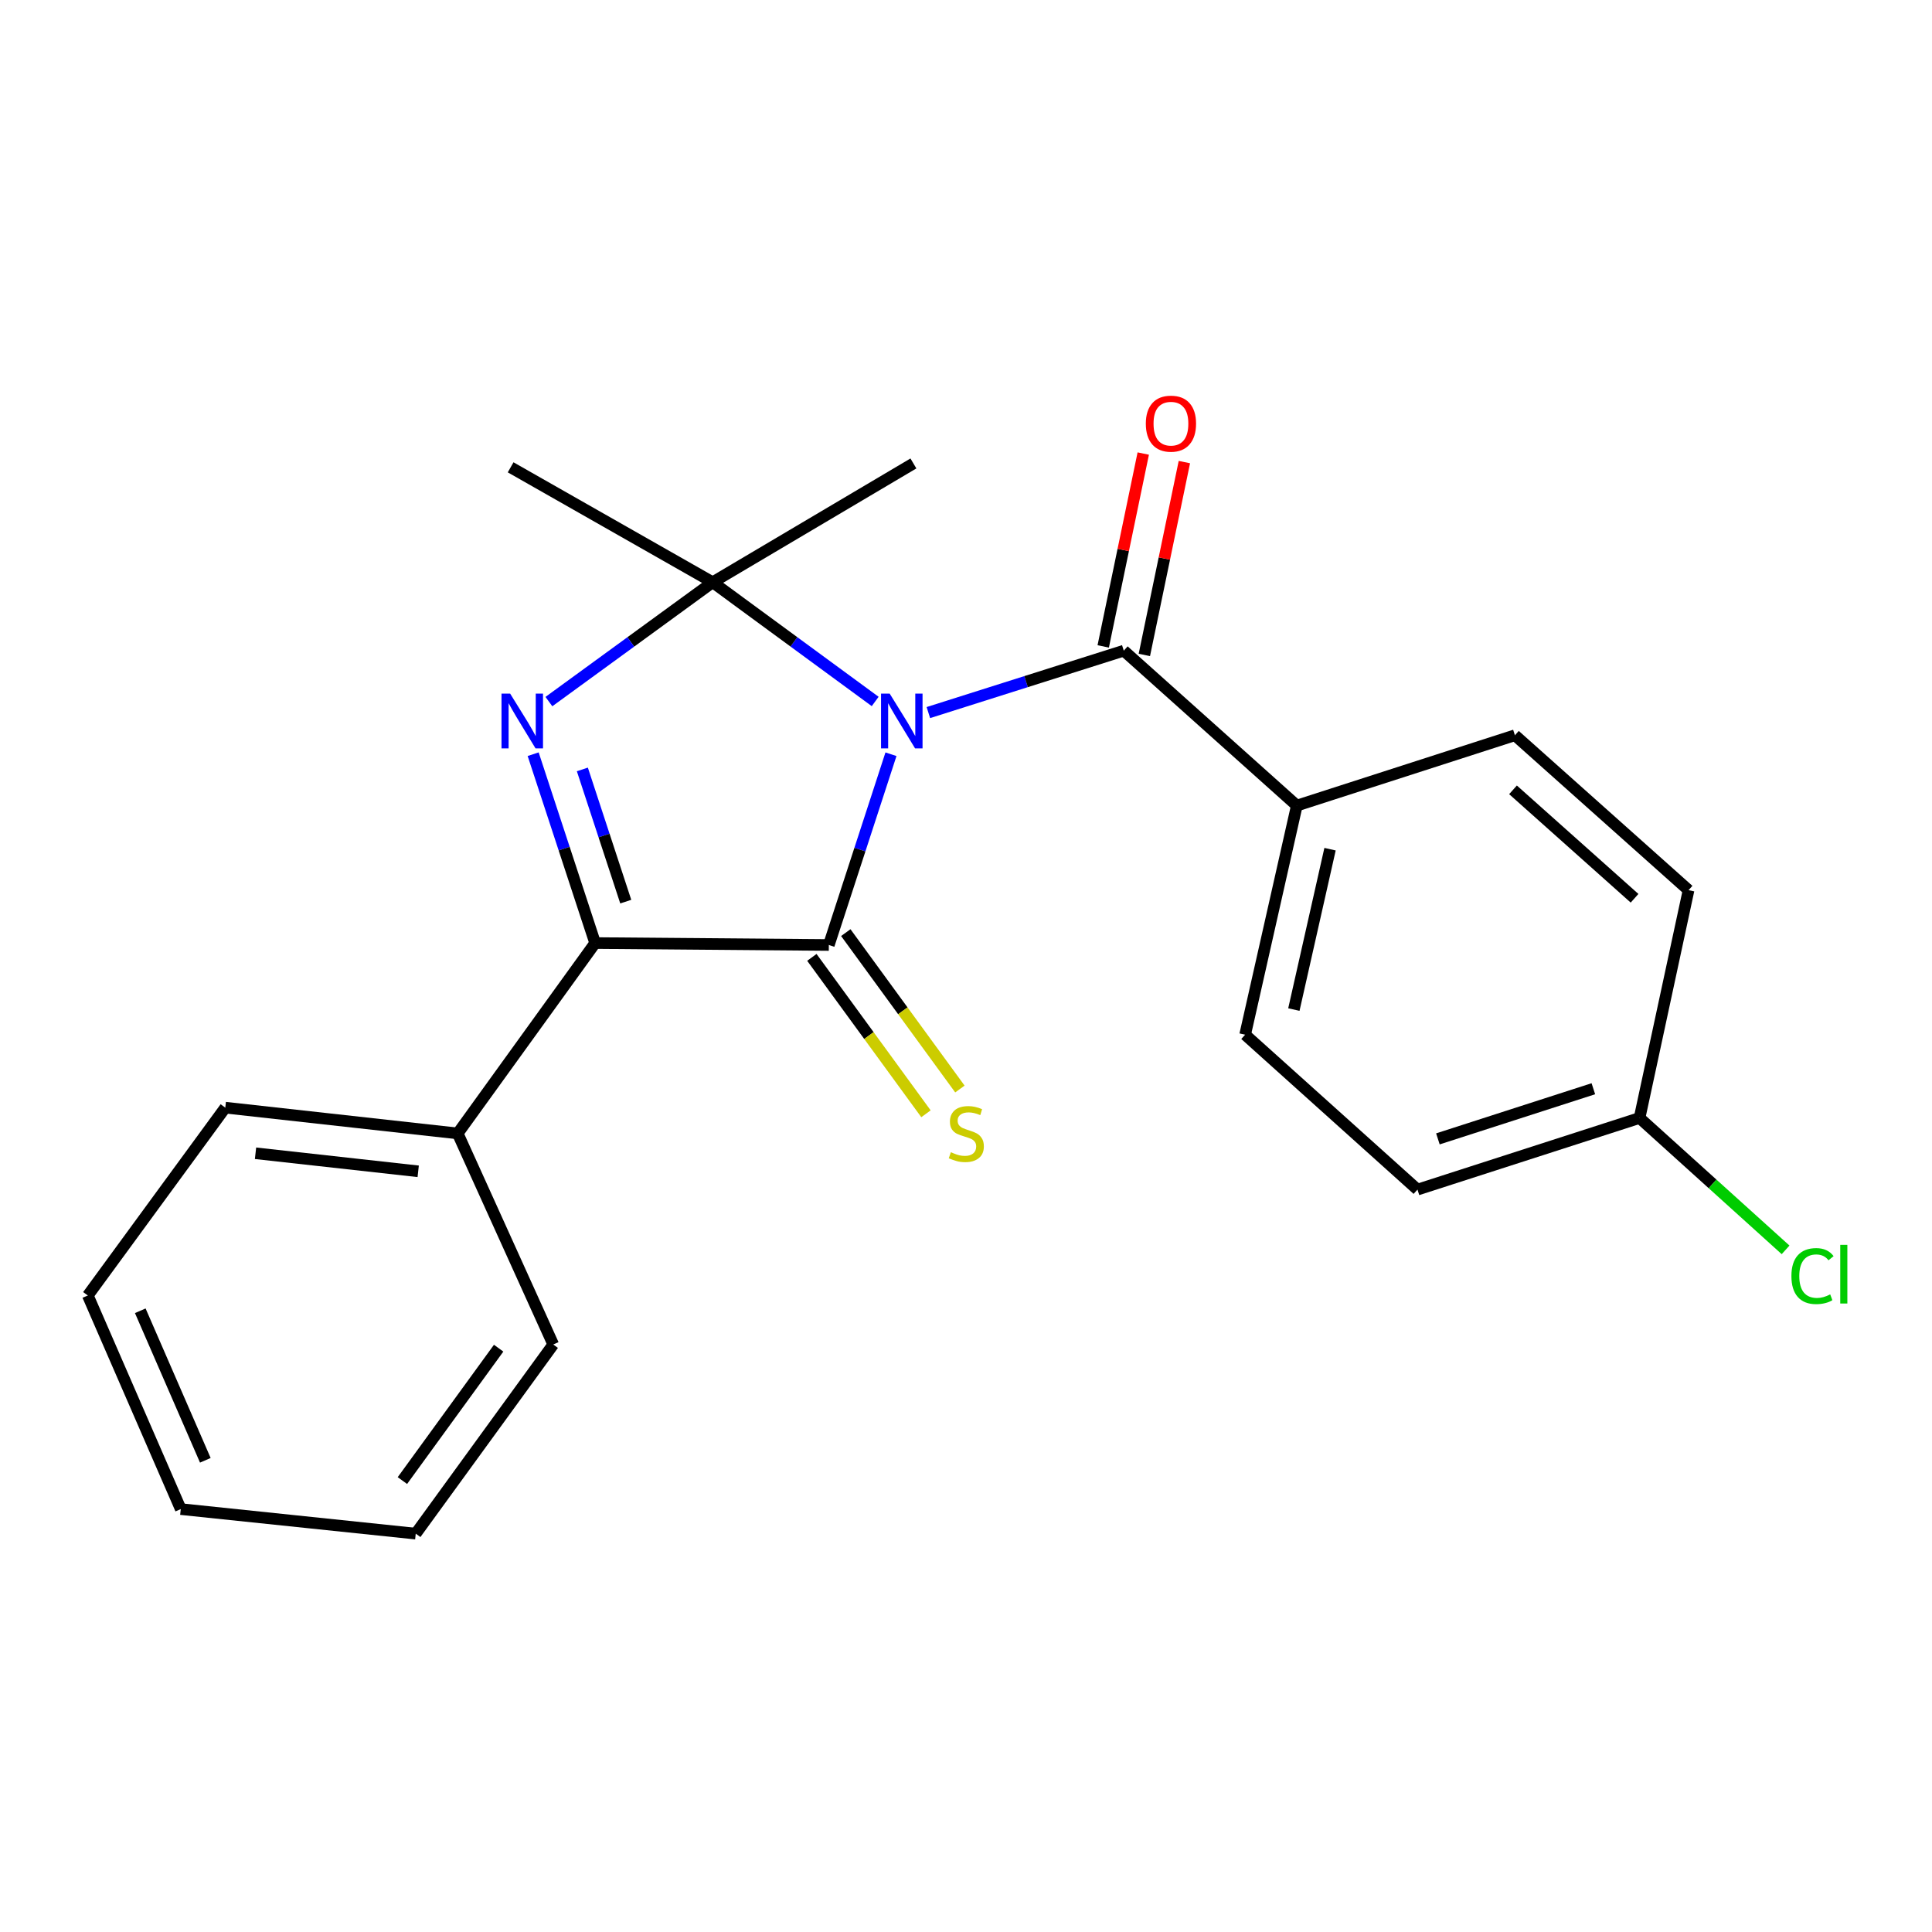<?xml version='1.0' encoding='iso-8859-1'?>
<svg version='1.1' baseProfile='full'
              xmlns='http://www.w3.org/2000/svg'
                      xmlns:rdkit='http://www.rdkit.org/xml'
                      xmlns:xlink='http://www.w3.org/1999/xlink'
                  xml:space='preserve'
width='1000px' height='1000px' viewBox='0 0 1000 1000'>
<!-- END OF HEADER -->
<rect style='opacity:1.0;fill:#FFFFFF;stroke:none' width='1000' height='1000' x='0' y='0'> </rect>
<path class='bond-0' d='M 461.161,390.396 L 445.081,439.762' style='fill:none;fill-rule:evenodd;stroke:#0000FF;stroke-width:6px;stroke-linecap:butt;stroke-linejoin:miter;stroke-opacity:1' />
<path class='bond-0' d='M 445.081,439.762 L 429.001,489.128' style='fill:none;fill-rule:evenodd;stroke:#000000;stroke-width:6px;stroke-linecap:butt;stroke-linejoin:miter;stroke-opacity:1' />
<path class='bond-1' d='M 452.992,363.081 L 410.936,332.229' style='fill:none;fill-rule:evenodd;stroke:#0000FF;stroke-width:6px;stroke-linecap:butt;stroke-linejoin:miter;stroke-opacity:1' />
<path class='bond-1' d='M 410.936,332.229 L 368.881,301.376' style='fill:none;fill-rule:evenodd;stroke:#000000;stroke-width:6px;stroke-linecap:butt;stroke-linejoin:miter;stroke-opacity:1' />
<path class='bond-4' d='M 480.52,368.83 L 531.094,352.808' style='fill:none;fill-rule:evenodd;stroke:#0000FF;stroke-width:6px;stroke-linecap:butt;stroke-linejoin:miter;stroke-opacity:1' />
<path class='bond-4' d='M 531.094,352.808 L 581.669,336.787' style='fill:none;fill-rule:evenodd;stroke:#000000;stroke-width:6px;stroke-linecap:butt;stroke-linejoin:miter;stroke-opacity:1' />
<path class='bond-3' d='M 429.001,489.128 L 308.048,488.126' style='fill:none;fill-rule:evenodd;stroke:#000000;stroke-width:6px;stroke-linecap:butt;stroke-linejoin:miter;stroke-opacity:1' />
<path class='bond-5' d='M 420.22,495.534 L 449.751,536.01' style='fill:none;fill-rule:evenodd;stroke:#000000;stroke-width:6px;stroke-linecap:butt;stroke-linejoin:miter;stroke-opacity:1' />
<path class='bond-5' d='M 449.751,536.01 L 479.281,576.487' style='fill:none;fill-rule:evenodd;stroke:#CCCC00;stroke-width:6px;stroke-linecap:butt;stroke-linejoin:miter;stroke-opacity:1' />
<path class='bond-5' d='M 437.782,482.722 L 467.312,523.198' style='fill:none;fill-rule:evenodd;stroke:#000000;stroke-width:6px;stroke-linecap:butt;stroke-linejoin:miter;stroke-opacity:1' />
<path class='bond-5' d='M 467.312,523.198 L 496.843,563.674' style='fill:none;fill-rule:evenodd;stroke:#CCCC00;stroke-width:6px;stroke-linecap:butt;stroke-linejoin:miter;stroke-opacity:1' />
<path class='bond-2' d='M 368.881,301.376 L 326.495,332.259' style='fill:none;fill-rule:evenodd;stroke:#000000;stroke-width:6px;stroke-linecap:butt;stroke-linejoin:miter;stroke-opacity:1' />
<path class='bond-2' d='M 326.495,332.259 L 284.108,363.141' style='fill:none;fill-rule:evenodd;stroke:#0000FF;stroke-width:6px;stroke-linecap:butt;stroke-linejoin:miter;stroke-opacity:1' />
<path class='bond-11' d='M 368.881,301.376 L 264.305,241.884' style='fill:none;fill-rule:evenodd;stroke:#000000;stroke-width:6px;stroke-linecap:butt;stroke-linejoin:miter;stroke-opacity:1' />
<path class='bond-12' d='M 368.881,301.376 L 472.781,239.879' style='fill:none;fill-rule:evenodd;stroke:#000000;stroke-width:6px;stroke-linecap:butt;stroke-linejoin:miter;stroke-opacity:1' />
<path class='bond-22' d='M 275.96,390.371 L 292.004,439.248' style='fill:none;fill-rule:evenodd;stroke:#0000FF;stroke-width:6px;stroke-linecap:butt;stroke-linejoin:miter;stroke-opacity:1' />
<path class='bond-22' d='M 292.004,439.248 L 308.048,488.126' style='fill:none;fill-rule:evenodd;stroke:#000000;stroke-width:6px;stroke-linecap:butt;stroke-linejoin:miter;stroke-opacity:1' />
<path class='bond-22' d='M 301.428,398.255 L 312.659,432.469' style='fill:none;fill-rule:evenodd;stroke:#0000FF;stroke-width:6px;stroke-linecap:butt;stroke-linejoin:miter;stroke-opacity:1' />
<path class='bond-22' d='M 312.659,432.469 L 323.89,466.682' style='fill:none;fill-rule:evenodd;stroke:#000000;stroke-width:6px;stroke-linecap:butt;stroke-linejoin:miter;stroke-opacity:1' />
<path class='bond-8' d='M 308.048,488.126 L 236.902,586.663' style='fill:none;fill-rule:evenodd;stroke:#000000;stroke-width:6px;stroke-linecap:butt;stroke-linejoin:miter;stroke-opacity:1' />
<path class='bond-6' d='M 581.669,336.787 L 671.233,416.967' style='fill:none;fill-rule:evenodd;stroke:#000000;stroke-width:6px;stroke-linecap:butt;stroke-linejoin:miter;stroke-opacity:1' />
<path class='bond-7' d='M 592.311,338.996 L 602.672,289.085' style='fill:none;fill-rule:evenodd;stroke:#000000;stroke-width:6px;stroke-linecap:butt;stroke-linejoin:miter;stroke-opacity:1' />
<path class='bond-7' d='M 602.672,289.085 L 613.032,239.175' style='fill:none;fill-rule:evenodd;stroke:#FF0000;stroke-width:6px;stroke-linecap:butt;stroke-linejoin:miter;stroke-opacity:1' />
<path class='bond-7' d='M 571.026,334.577 L 581.387,284.667' style='fill:none;fill-rule:evenodd;stroke:#000000;stroke-width:6px;stroke-linecap:butt;stroke-linejoin:miter;stroke-opacity:1' />
<path class='bond-7' d='M 581.387,284.667 L 591.747,234.756' style='fill:none;fill-rule:evenodd;stroke:#FF0000;stroke-width:6px;stroke-linecap:butt;stroke-linejoin:miter;stroke-opacity:1' />
<path class='bond-9' d='M 671.233,416.967 L 644.482,535.553' style='fill:none;fill-rule:evenodd;stroke:#000000;stroke-width:6px;stroke-linecap:butt;stroke-linejoin:miter;stroke-opacity:1' />
<path class='bond-9' d='M 688.427,439.538 L 669.701,522.548' style='fill:none;fill-rule:evenodd;stroke:#000000;stroke-width:6px;stroke-linecap:butt;stroke-linejoin:miter;stroke-opacity:1' />
<path class='bond-10' d='M 671.233,416.967 L 784.118,380.566' style='fill:none;fill-rule:evenodd;stroke:#000000;stroke-width:6px;stroke-linecap:butt;stroke-linejoin:miter;stroke-opacity:1' />
<path class='bond-17' d='M 236.902,586.663 L 116.613,573.318' style='fill:none;fill-rule:evenodd;stroke:#000000;stroke-width:6px;stroke-linecap:butt;stroke-linejoin:miter;stroke-opacity:1' />
<path class='bond-17' d='M 216.461,606.268 L 132.259,596.926' style='fill:none;fill-rule:evenodd;stroke:#000000;stroke-width:6px;stroke-linecap:butt;stroke-linejoin:miter;stroke-opacity:1' />
<path class='bond-18' d='M 236.902,586.663 L 286.358,695.913' style='fill:none;fill-rule:evenodd;stroke:#000000;stroke-width:6px;stroke-linecap:butt;stroke-linejoin:miter;stroke-opacity:1' />
<path class='bond-15' d='M 644.482,535.553 L 733.684,615.733' style='fill:none;fill-rule:evenodd;stroke:#000000;stroke-width:6px;stroke-linecap:butt;stroke-linejoin:miter;stroke-opacity:1' />
<path class='bond-14' d='M 784.118,380.566 L 873.997,460.747' style='fill:none;fill-rule:evenodd;stroke:#000000;stroke-width:6px;stroke-linecap:butt;stroke-linejoin:miter;stroke-opacity:1' />
<path class='bond-14' d='M 783.129,408.815 L 846.043,464.942' style='fill:none;fill-rule:evenodd;stroke:#000000;stroke-width:6px;stroke-linecap:butt;stroke-linejoin:miter;stroke-opacity:1' />
<path class='bond-13' d='M 848.635,578.656 L 873.997,460.747' style='fill:none;fill-rule:evenodd;stroke:#000000;stroke-width:6px;stroke-linecap:butt;stroke-linejoin:miter;stroke-opacity:1' />
<path class='bond-16' d='M 848.635,578.656 L 886.425,612.791' style='fill:none;fill-rule:evenodd;stroke:#000000;stroke-width:6px;stroke-linecap:butt;stroke-linejoin:miter;stroke-opacity:1' />
<path class='bond-16' d='M 886.425,612.791 L 924.215,646.925' style='fill:none;fill-rule:evenodd;stroke:#00CC00;stroke-width:6px;stroke-linecap:butt;stroke-linejoin:miter;stroke-opacity:1' />
<path class='bond-23' d='M 848.635,578.656 L 733.684,615.733' style='fill:none;fill-rule:evenodd;stroke:#000000;stroke-width:6px;stroke-linecap:butt;stroke-linejoin:miter;stroke-opacity:1' />
<path class='bond-23' d='M 824.719,563.528 L 744.254,589.482' style='fill:none;fill-rule:evenodd;stroke:#000000;stroke-width:6px;stroke-linecap:butt;stroke-linejoin:miter;stroke-opacity:1' />
<path class='bond-20' d='M 116.613,573.318 L 45.455,670.539' style='fill:none;fill-rule:evenodd;stroke:#000000;stroke-width:6px;stroke-linecap:butt;stroke-linejoin:miter;stroke-opacity:1' />
<path class='bond-19' d='M 286.358,695.913 L 215.187,793.811' style='fill:none;fill-rule:evenodd;stroke:#000000;stroke-width:6px;stroke-linecap:butt;stroke-linejoin:miter;stroke-opacity:1' />
<path class='bond-19' d='M 258.099,697.815 L 208.279,766.343' style='fill:none;fill-rule:evenodd;stroke:#000000;stroke-width:6px;stroke-linecap:butt;stroke-linejoin:miter;stroke-opacity:1' />
<path class='bond-21' d='M 215.187,793.811 L 93.558,781.106' style='fill:none;fill-rule:evenodd;stroke:#000000;stroke-width:6px;stroke-linecap:butt;stroke-linejoin:miter;stroke-opacity:1' />
<path class='bond-24' d='M 45.455,670.539 L 93.558,781.106' style='fill:none;fill-rule:evenodd;stroke:#000000;stroke-width:6px;stroke-linecap:butt;stroke-linejoin:miter;stroke-opacity:1' />
<path class='bond-24' d='M 72.604,678.452 L 106.276,755.848' style='fill:none;fill-rule:evenodd;stroke:#000000;stroke-width:6px;stroke-linecap:butt;stroke-linejoin:miter;stroke-opacity:1' />
<path  class='atom-0' d='M 460.507 359.027
L 469.787 374.027
Q 470.707 375.507, 472.187 378.187
Q 473.667 380.867, 473.747 381.027
L 473.747 359.027
L 477.507 359.027
L 477.507 387.347
L 473.627 387.347
L 463.667 370.947
Q 462.507 369.027, 461.267 366.827
Q 460.067 364.627, 459.707 363.947
L 459.707 387.347
L 456.027 387.347
L 456.027 359.027
L 460.507 359.027
' fill='#0000FF'/>
<path  class='atom-3' d='M 264.059 359.027
L 273.339 374.027
Q 274.259 375.507, 275.739 378.187
Q 277.219 380.867, 277.299 381.027
L 277.299 359.027
L 281.059 359.027
L 281.059 387.347
L 277.179 387.347
L 267.219 370.947
Q 266.059 369.027, 264.819 366.827
Q 263.619 364.627, 263.259 363.947
L 263.259 387.347
L 259.579 387.347
L 259.579 359.027
L 264.059 359.027
' fill='#0000FF'/>
<path  class='atom-6' d='M 492.16 596.383
Q 492.48 596.503, 493.8 597.063
Q 495.12 597.623, 496.56 597.983
Q 498.04 598.303, 499.48 598.303
Q 502.16 598.303, 503.72 597.023
Q 505.28 595.703, 505.28 593.423
Q 505.28 591.863, 504.48 590.903
Q 503.72 589.943, 502.52 589.423
Q 501.32 588.903, 499.32 588.303
Q 496.8 587.543, 495.28 586.823
Q 493.8 586.103, 492.72 584.583
Q 491.68 583.063, 491.68 580.503
Q 491.68 576.943, 494.08 574.743
Q 496.52 572.543, 501.32 572.543
Q 504.6 572.543, 508.32 574.103
L 507.4 577.183
Q 504 575.783, 501.44 575.783
Q 498.68 575.783, 497.16 576.943
Q 495.64 578.063, 495.68 580.023
Q 495.68 581.543, 496.44 582.463
Q 497.24 583.383, 498.36 583.903
Q 499.52 584.423, 501.44 585.023
Q 504 585.823, 505.52 586.623
Q 507.04 587.423, 508.12 589.063
Q 509.24 590.663, 509.24 593.423
Q 509.24 597.343, 506.6 599.463
Q 504 601.543, 499.64 601.543
Q 497.12 601.543, 495.2 600.983
Q 493.32 600.463, 491.08 599.543
L 492.16 596.383
' fill='#CCCC00'/>
<path  class='atom-8' d='M 593.077 219.283
Q 593.077 212.483, 596.437 208.683
Q 599.797 204.883, 606.077 204.883
Q 612.357 204.883, 615.717 208.683
Q 619.077 212.483, 619.077 219.283
Q 619.077 226.163, 615.677 230.083
Q 612.277 233.963, 606.077 233.963
Q 599.837 233.963, 596.437 230.083
Q 593.077 226.203, 593.077 219.283
M 606.077 230.763
Q 610.397 230.763, 612.717 227.883
Q 615.077 224.963, 615.077 219.283
Q 615.077 213.723, 612.717 210.923
Q 610.397 208.083, 606.077 208.083
Q 601.757 208.083, 599.397 210.883
Q 597.077 213.683, 597.077 219.283
Q 597.077 225.003, 599.397 227.883
Q 601.757 230.763, 606.077 230.763
' fill='#FF0000'/>
<path  class='atom-17' d='M 927.231 660.493
Q 927.231 653.453, 930.511 649.773
Q 933.831 646.053, 940.111 646.053
Q 945.951 646.053, 949.071 650.173
L 946.431 652.333
Q 944.151 649.333, 940.111 649.333
Q 935.831 649.333, 933.551 652.213
Q 931.311 655.053, 931.311 660.493
Q 931.311 666.093, 933.631 668.973
Q 935.991 671.853, 940.551 671.853
Q 943.671 671.853, 947.311 669.973
L 948.431 672.973
Q 946.951 673.933, 944.711 674.493
Q 942.471 675.053, 939.991 675.053
Q 933.831 675.053, 930.511 671.293
Q 927.231 667.533, 927.231 660.493
' fill='#00CC00'/>
<path  class='atom-17' d='M 952.511 644.333
L 956.191 644.333
L 956.191 674.693
L 952.511 674.693
L 952.511 644.333
' fill='#00CC00'/>
</svg>
